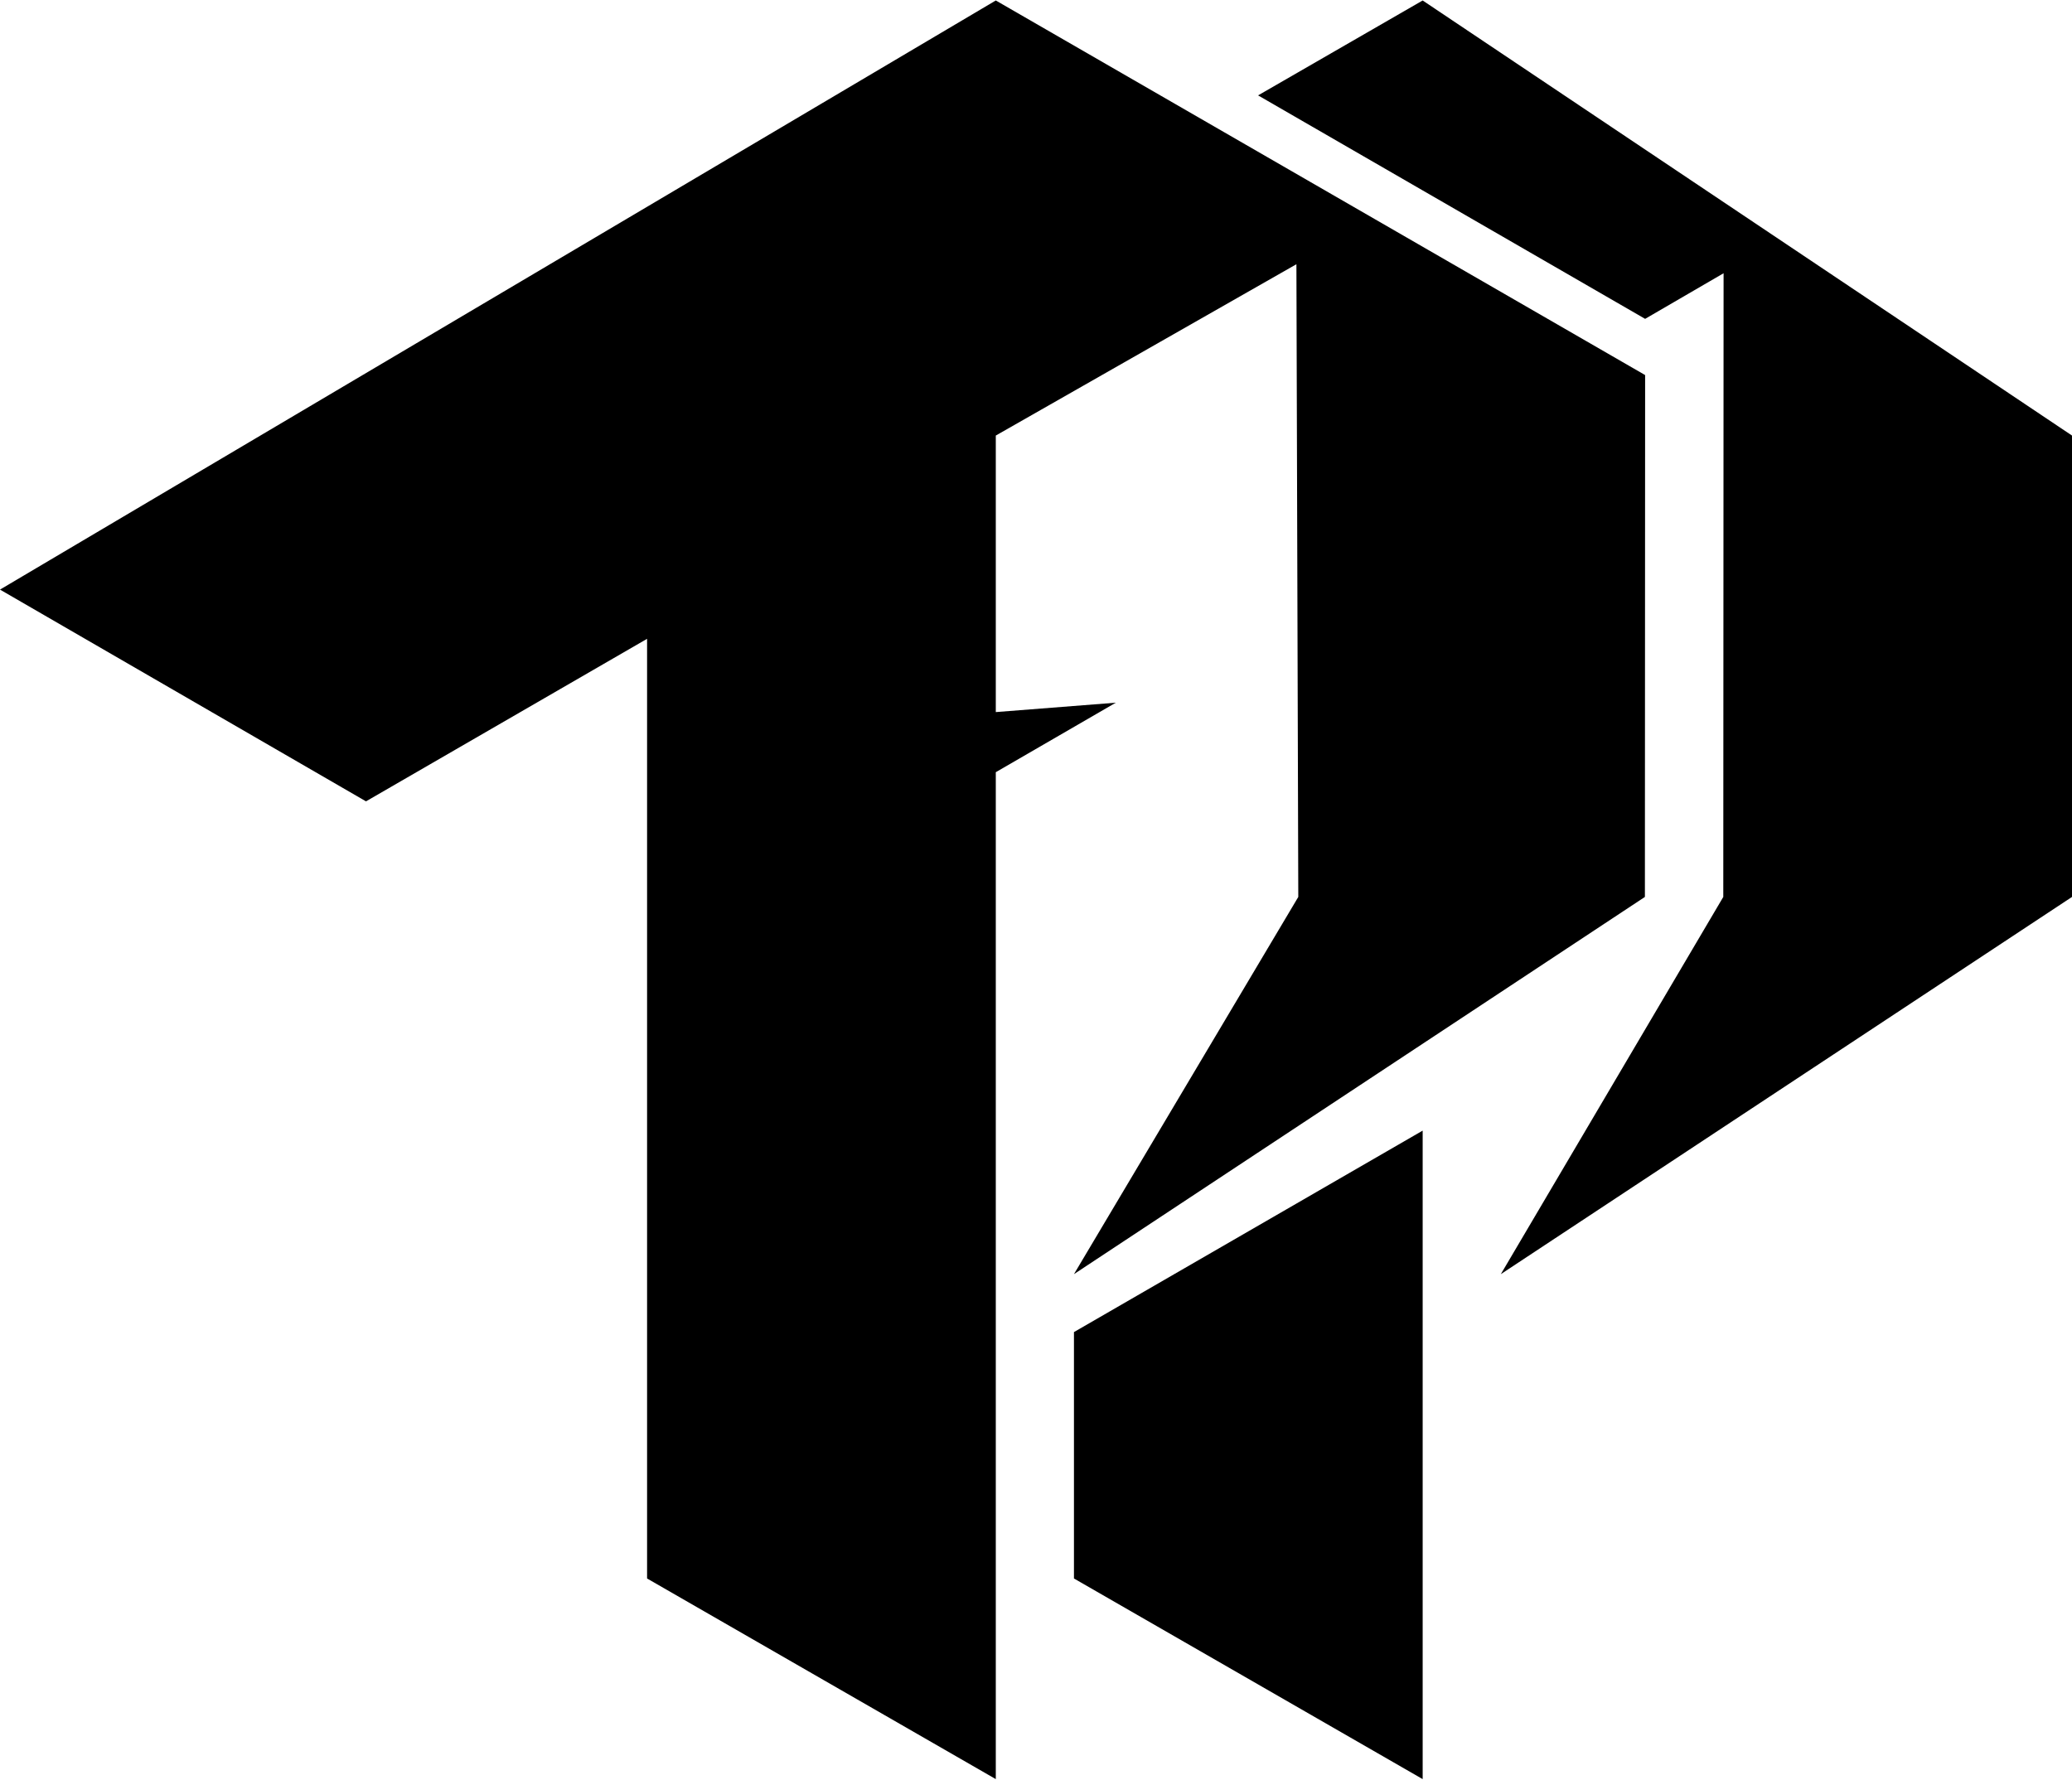<svg version="1.2" xmlns="http://www.w3.org/2000/svg" viewBox="0 0 2757 2367" width="1000" height="859">
	<title>TP-logo</title>
	<style>
		.s0 { fill: #000000 } 
	</style>
	<path id="T" class="s0" d="m0 784l1325-784 864 498.5-0.3 694.5-759.7 502 298.5-502-2.5-842-400 228v368l159.7-12.5-159.7 92.5v1340l-464-267v-1250.5l-374 216.3zm220-120m1673 1703l-464-267v-327.9l464-268.1m864-925v614l-760 502 296-502 0.4-830-104.4 60.7-515-297.4 219-126.3"/>
</svg>
